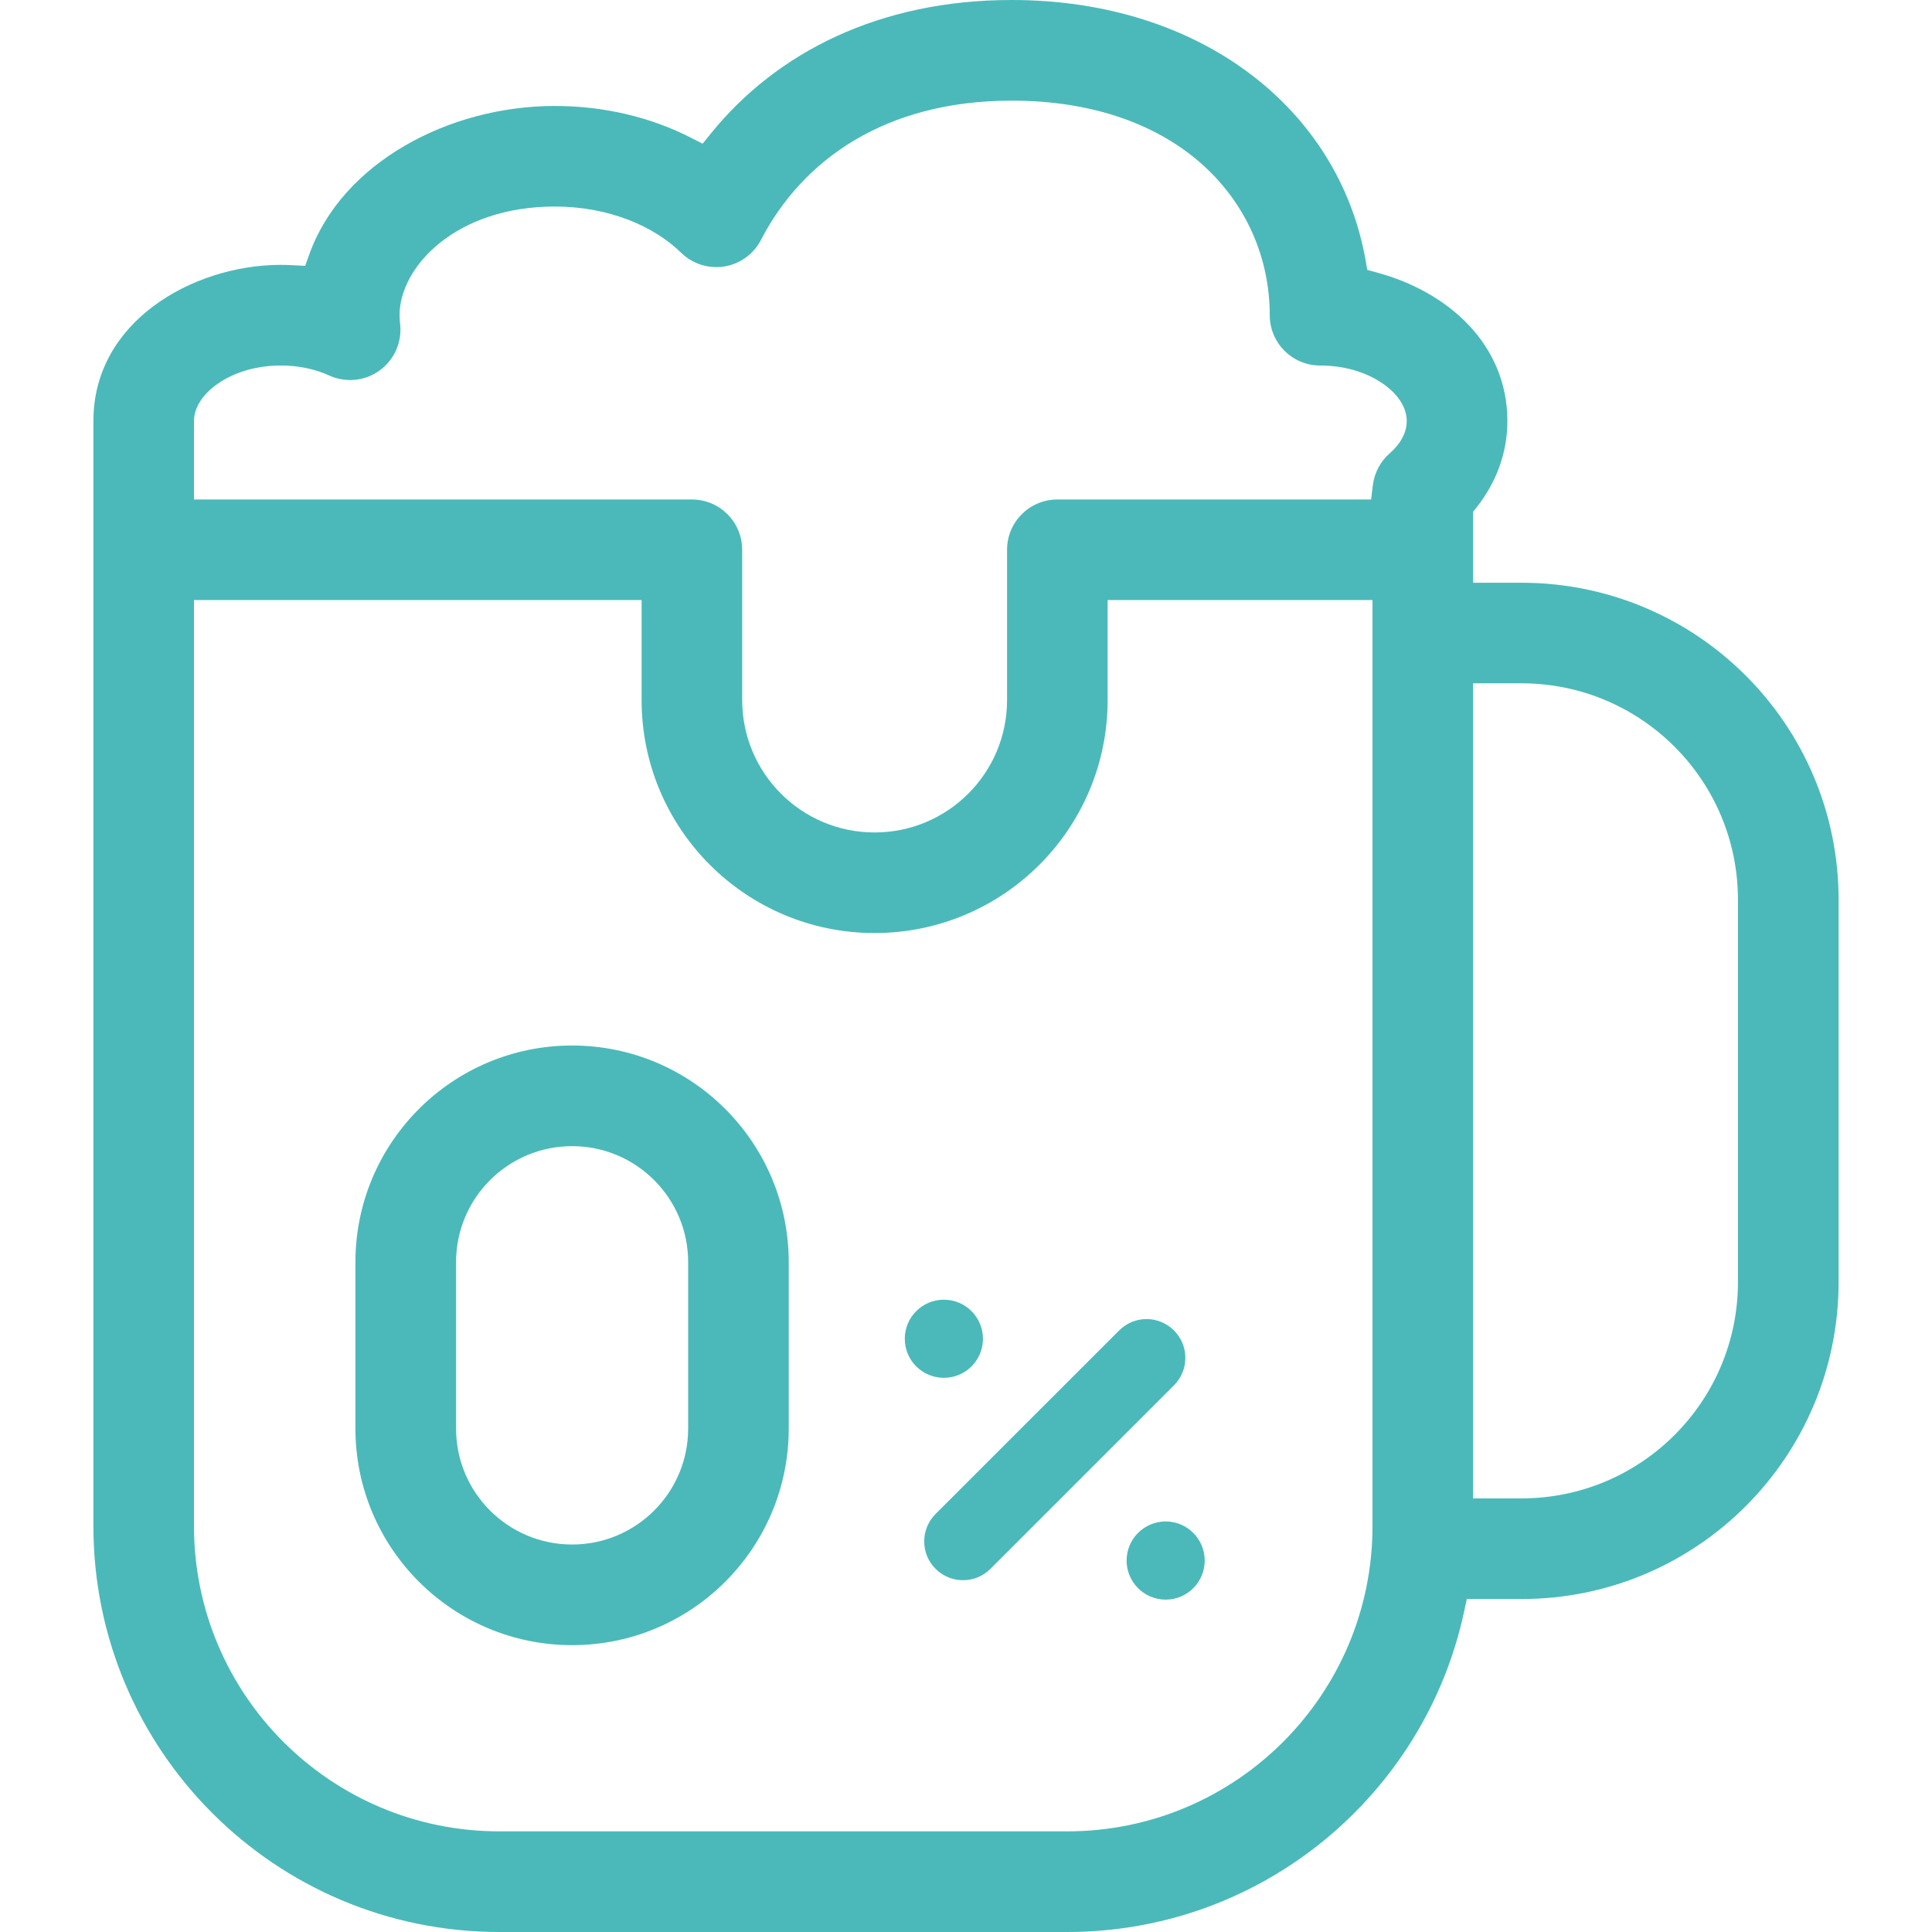 <?xml version="1.0" encoding="UTF-8"?> <svg xmlns="http://www.w3.org/2000/svg" width="32" height="32" viewBox="0 0 32 32" fill="none"><path d="M16.405 25.985C16.154 26.236 15.747 26.236 15.496 25.985C15.245 25.735 15.245 25.327 15.496 25.076L18.536 22.037C18.787 21.785 19.194 21.785 19.445 22.037C19.696 22.288 19.696 22.694 19.445 22.945L16.405 25.985Z" fill="#4BB9BA"></path><path fill-rule="evenodd" clip-rule="evenodd" d="M5.887 20.906C5.887 18.924 7.494 17.317 9.476 17.317C11.457 17.317 13.064 18.924 13.064 20.906V23.661C13.064 25.642 11.457 27.249 9.476 27.249C7.494 27.249 5.887 25.642 5.887 23.661V20.906ZM9.476 18.984C8.414 18.984 7.554 19.844 7.554 20.906V23.661C7.554 24.722 8.414 25.582 9.476 25.582C10.537 25.582 11.398 24.722 11.398 23.661V20.906C11.398 19.844 10.537 18.984 9.476 18.984Z" fill="#4BB9BA"></path><path d="M16.281 22.174C16.281 22.532 15.991 22.821 15.634 22.821C15.276 22.821 14.986 22.532 14.986 22.174C14.986 21.817 15.276 21.527 15.634 21.527C15.991 21.527 16.281 21.817 16.281 22.174Z" fill="#4BB9BA"></path><path d="M19.954 25.848C19.954 26.205 19.664 26.495 19.307 26.495C18.95 26.495 18.66 26.205 18.66 25.848C18.66 25.49 18.95 25.2 19.307 25.2C19.664 25.2 19.954 25.49 19.954 25.848Z" fill="#4BB9BA"></path><path fill-rule="evenodd" clip-rule="evenodd" d="M24.399 8.477V9.652H25.201C28.102 9.652 30.453 12.002 30.453 14.903V21.234C30.453 24.134 28.102 26.485 25.201 26.485H24.295L24.249 26.699C23.596 29.729 20.901 32 17.676 32H8.271C4.557 32 1.547 28.99 1.547 25.276V6.975C1.547 6.161 1.943 5.522 2.533 5.077C3.128 4.629 3.913 4.387 4.65 4.387C4.718 4.387 4.786 4.389 4.854 4.393L5.055 4.403L5.123 4.213C5.664 2.699 7.43 1.755 9.19 1.755C10.002 1.755 10.779 1.941 11.442 2.28L11.638 2.38L11.776 2.209C12.864 0.866 14.567 0 16.756 0C19.896 0 22.172 1.809 22.617 4.302L22.647 4.471L22.813 4.516C23.988 4.835 24.967 5.704 24.967 6.975C24.967 7.523 24.768 8.009 24.458 8.403L24.399 8.477ZM4.65 6.054C4.192 6.054 3.808 6.198 3.555 6.394C3.3 6.591 3.213 6.804 3.213 6.975V8.273H11.46C11.92 8.273 12.293 8.646 12.293 9.106V11.595C12.293 12.806 13.275 13.788 14.486 13.788C15.698 13.788 16.68 12.806 16.68 11.595V9.106C16.68 8.646 17.053 8.273 17.513 8.273H22.71L22.739 8.035C22.764 7.832 22.862 7.645 23.017 7.509C23.227 7.325 23.3 7.135 23.3 6.975C23.3 6.804 23.214 6.59 22.959 6.394C22.706 6.198 22.322 6.054 21.864 6.054C21.404 6.054 21.031 5.681 21.031 5.22C21.031 4.295 20.659 3.4 19.93 2.739C19.201 2.079 18.131 1.667 16.756 1.667C14.665 1.667 13.292 2.646 12.604 3.974C12.483 4.209 12.257 4.372 11.996 4.414C11.735 4.455 11.47 4.371 11.281 4.186C10.832 3.746 10.083 3.421 9.19 3.421C7.546 3.421 6.618 4.423 6.618 5.22C6.618 5.269 6.621 5.317 6.627 5.364C6.662 5.663 6.533 5.957 6.29 6.135C6.048 6.312 5.728 6.344 5.454 6.22C5.229 6.117 4.954 6.054 4.65 6.054ZM10.627 9.939H3.213V25.276C3.213 28.069 5.478 30.333 8.271 30.333H17.676C20.469 30.333 22.733 28.069 22.733 25.276V9.939H18.346V11.595C18.346 13.726 16.618 15.454 14.486 15.454C12.355 15.454 10.627 13.726 10.627 11.595V9.939ZM24.399 11.318V24.818H25.201C27.181 24.818 28.786 23.213 28.786 21.234V14.903C28.786 12.923 27.181 11.318 25.201 11.318H24.399Z" fill="#4BB9BA"></path></svg> 